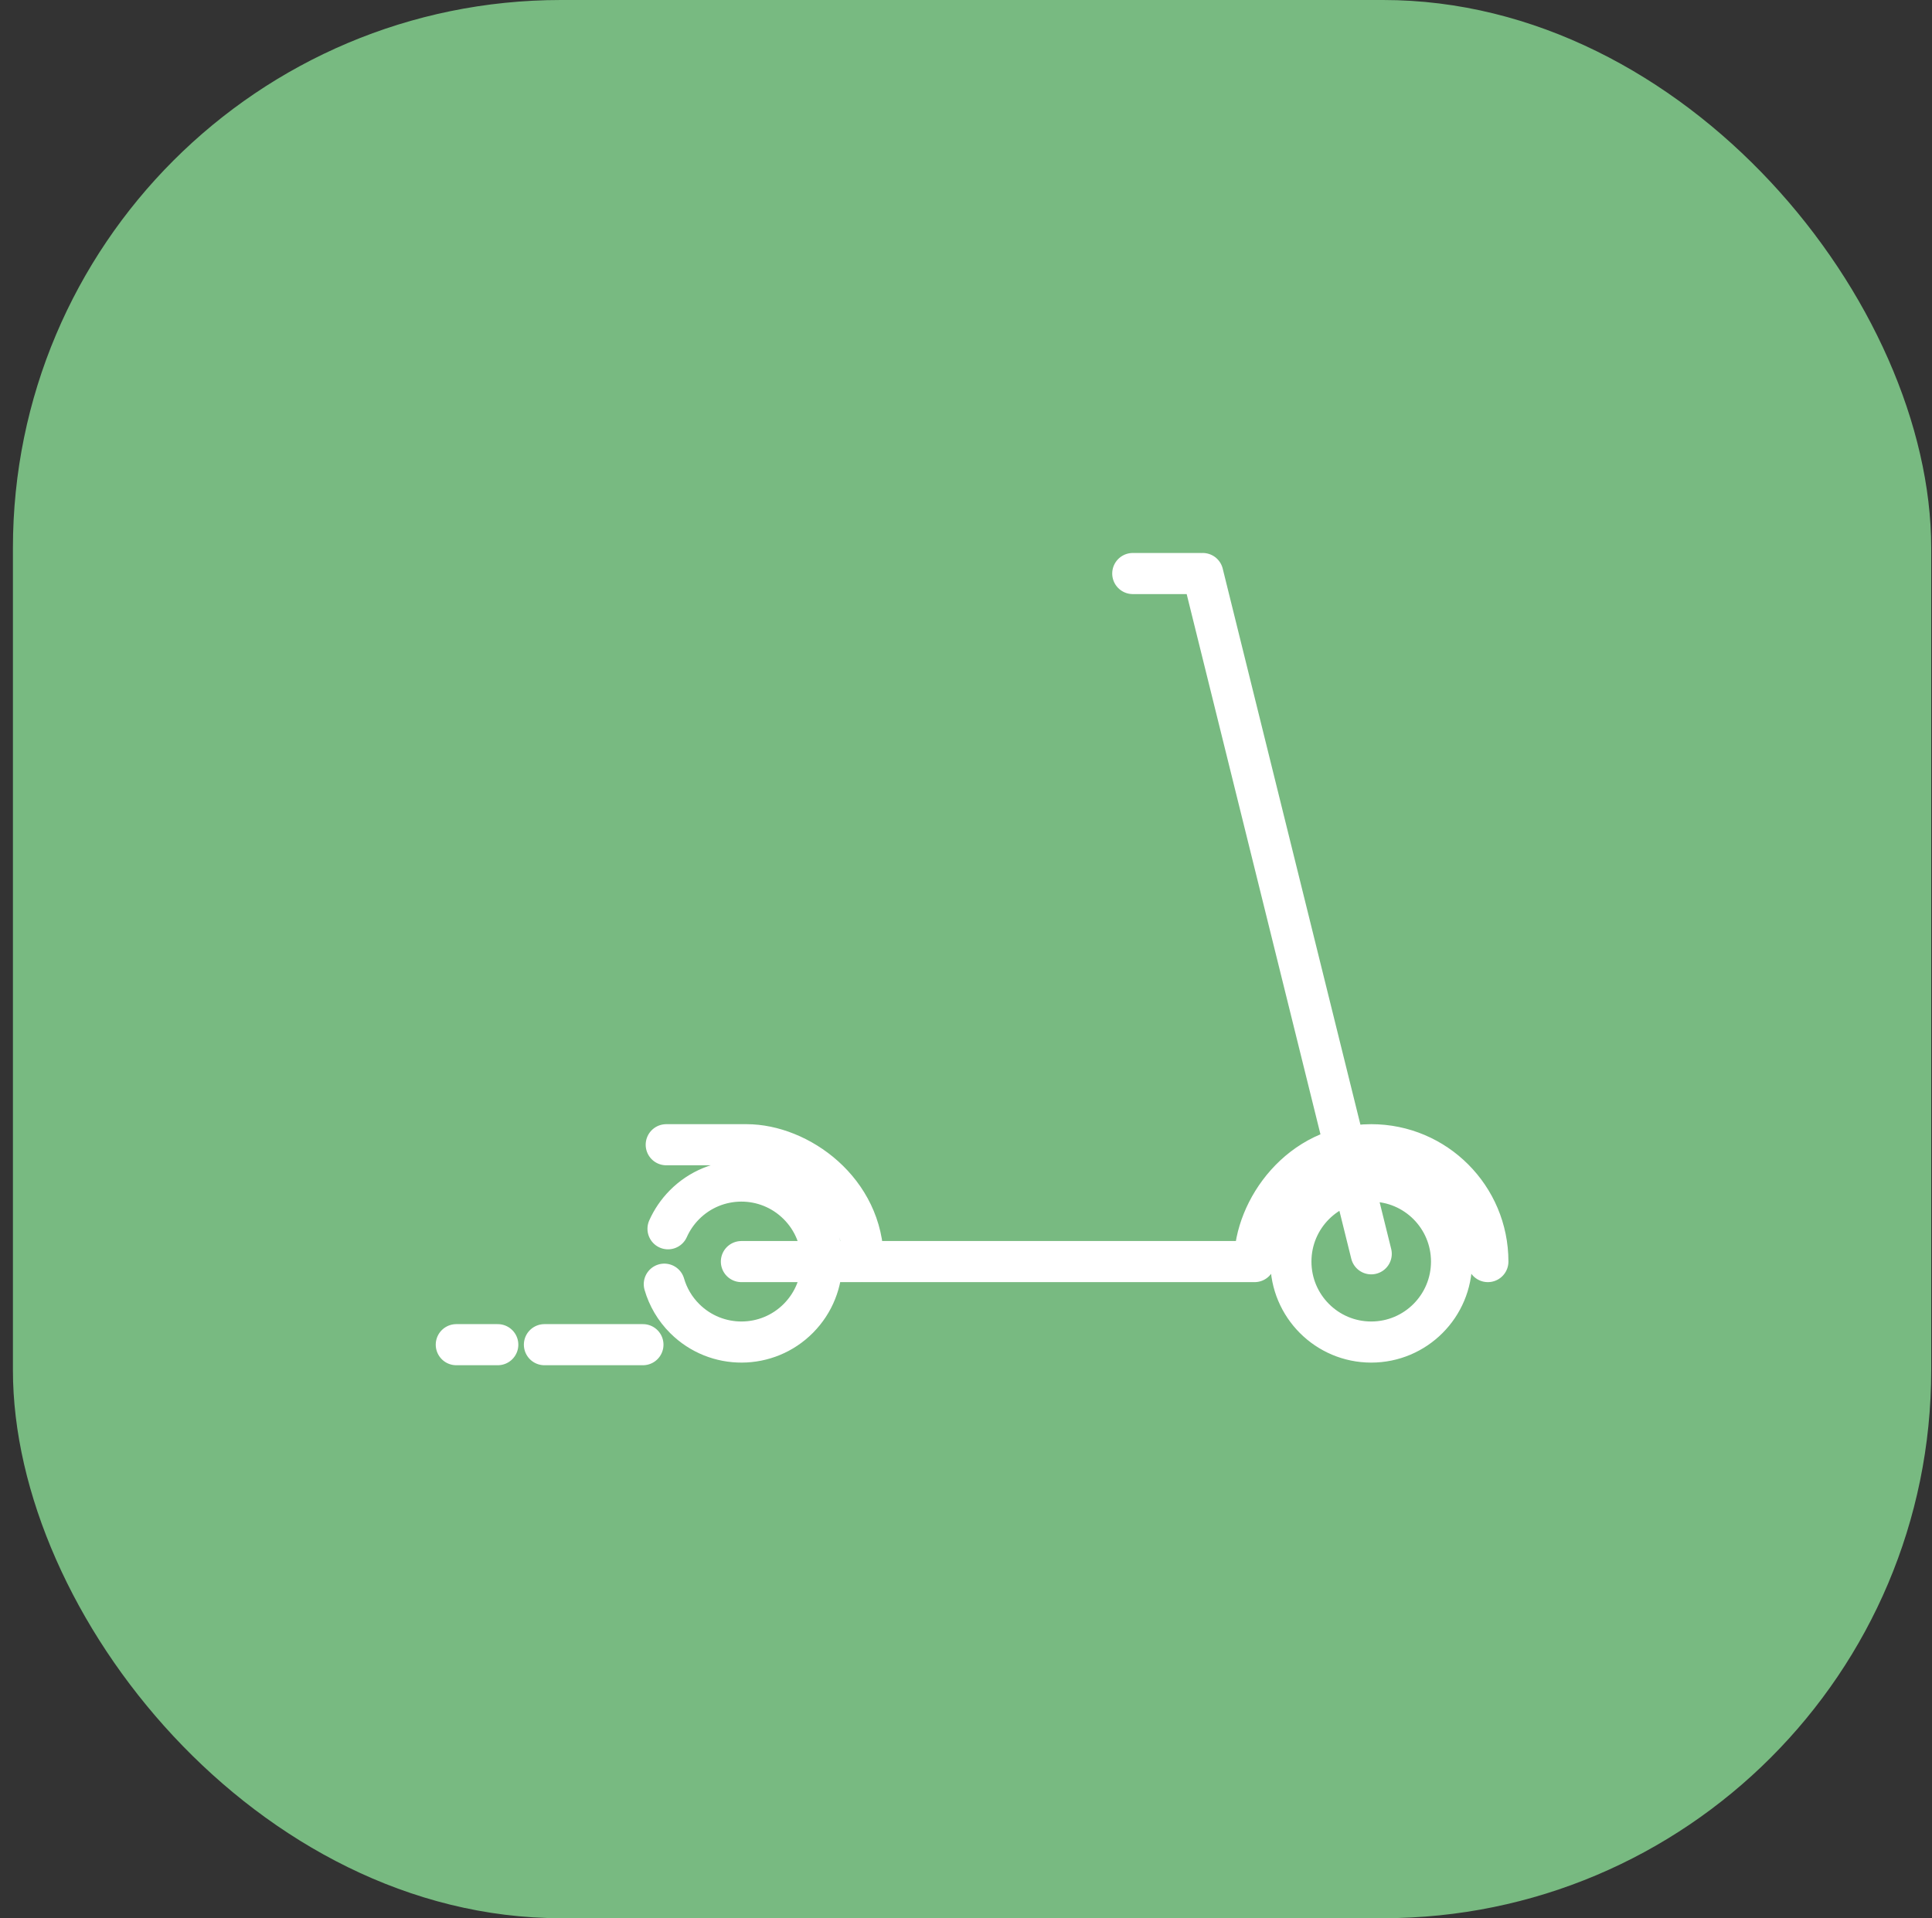 <?xml version="1.0" encoding="UTF-8"?>
<svg xmlns="http://www.w3.org/2000/svg" width="141" height="140" viewBox="0 0 141 140" fill="none">
  <rect x="0" y="0" width="141" height="140" fill="#333333" stroke="none"/>
  <rect x="0.943" width="140" height="140" rx="40" fill="#78BA81"></rect>
  <path d="M82.671 41.859H87.591M100.074 91.509L87.779 41.859M48.753 89.682C49.034 89.05 49.432 88.459 49.946 87.937C52.226 85.633 55.939 85.619 58.239 87.903C60.54 90.187 60.554 93.906 58.274 96.211C55.994 98.516 52.281 98.529 49.98 96.245C49.25 95.521 48.749 94.648 48.482 93.725M48.623 83.548H54.485C58.284 83.548 62.998 86.893 62.998 92.076H91.561C91.561 88.27 94.9 83.548 100.074 83.548C104.774 83.548 108.587 87.367 108.587 92.076M46.922 98.141H39.733M62.81 92.076H54.108M36.328 98.141H33.301M105.936 92.076C105.936 95.32 103.312 97.949 100.074 97.949C96.836 97.949 94.211 95.32 94.211 92.076C94.211 88.832 96.836 86.203 100.074 86.203C103.312 86.203 105.936 88.832 105.936 92.076Z" stroke="white" stroke-width="3" stroke-linecap="round" stroke-linejoin="round"></path>
</svg>
